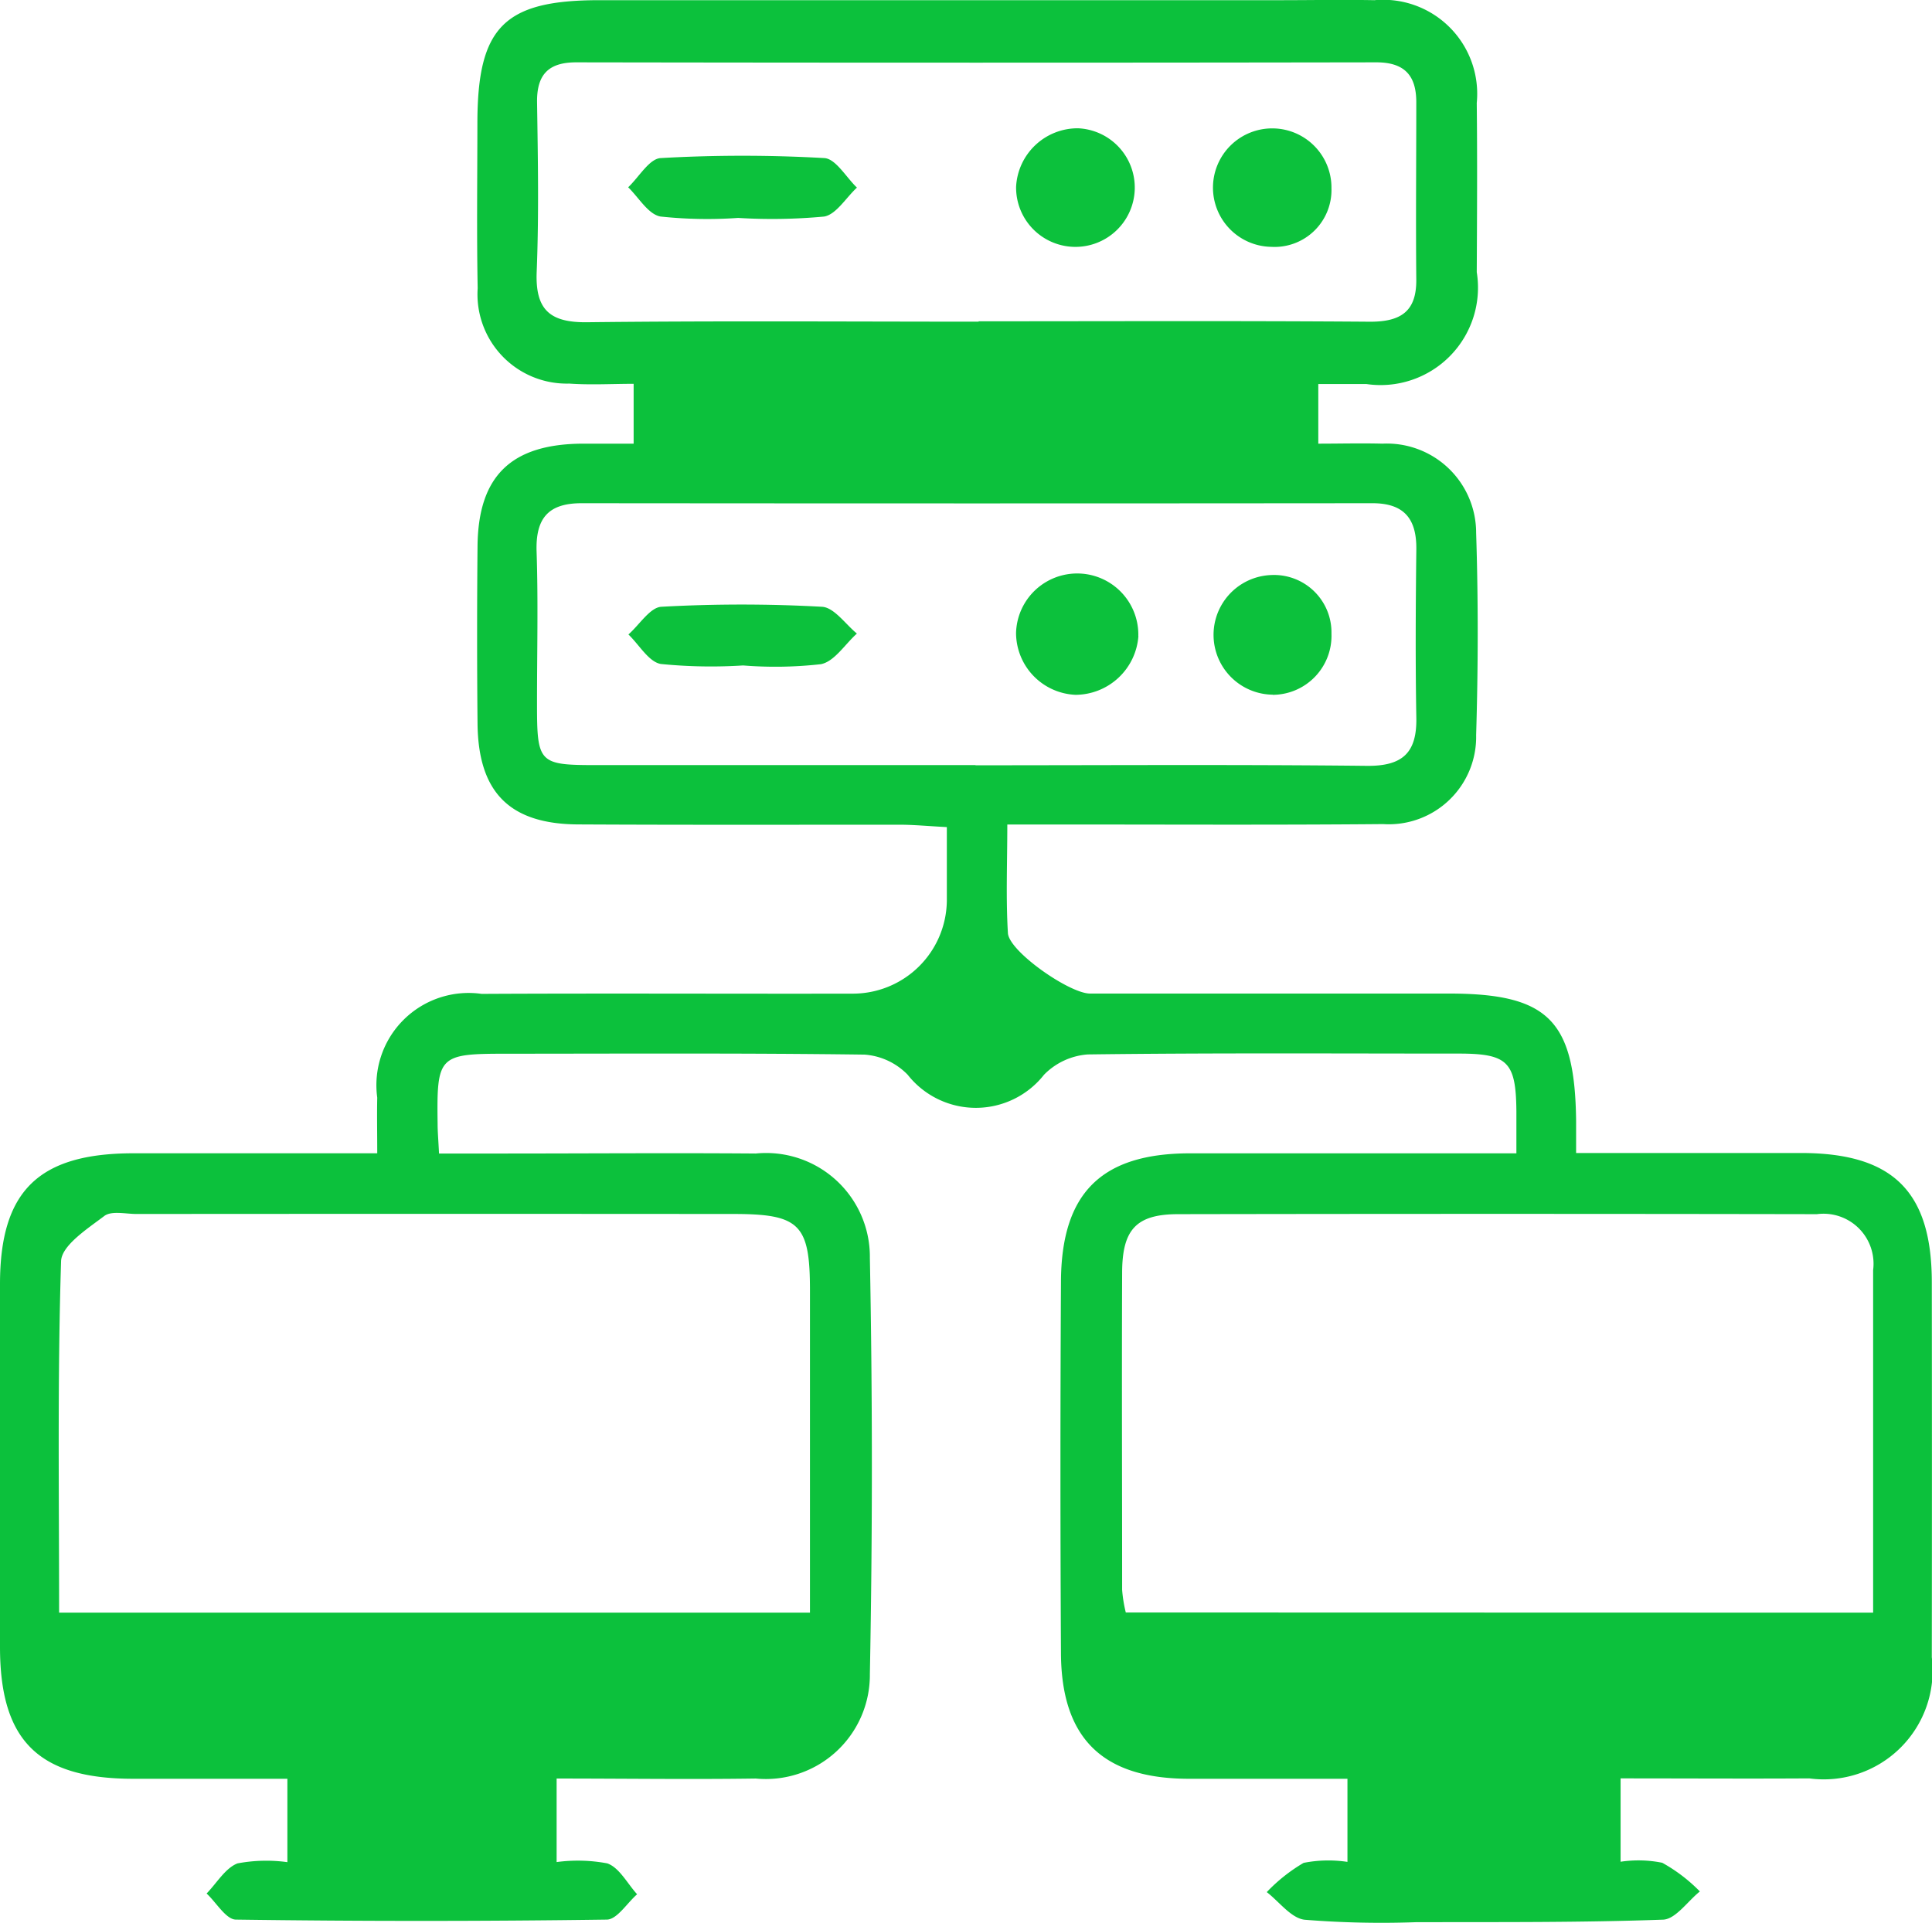 <svg id="enterprise" xmlns="http://www.w3.org/2000/svg" xmlns:xlink="http://www.w3.org/1999/xlink" width="41.089" height="40.905" viewBox="0 0 41.089 40.905">
  <defs>
    <clipPath id="clip-path">
      <rect id="Rectangle_3613" data-name="Rectangle 3613" width="41.089" height="40.905" fill="#0cc13c"/>
    </clipPath>
  </defs>
  <g id="Group_26496" data-name="Group 26496" clip-path="url(#clip-path)">
    <path id="Path_58910" data-name="Path 58910" d="M32.25,24.534c0-.385,0-.643,0-.9-.01-1.043-.183-1.22-1.222-1.221-2.631,0-5.262-.016-7.893.018a1.449,1.449,0,0,0-.931.432,1.845,1.845,0,0,1-2.9,0,1.42,1.42,0,0,0-.916-.428c-2.543-.034-5.086-.02-7.629-.019-1.43,0-1.472.043-1.452,1.489,0,.172.016.344.03.634h1.3c1.812,0,3.625-.014,5.437,0A2.207,2.207,0,0,1,18.5,26.759q.085,4.427,0,8.856a2.213,2.213,0,0,1-2.427,2.22c-1.4.02-2.792,0-4.235,0v1.777a3.373,3.373,0,0,1,1.078.028c.257.091.426.429.634.657-.215.188-.427.536-.644.539q-3.943.055-7.887,0c-.211,0-.417-.362-.625-.555.216-.222.4-.543.658-.641a3.3,3.3,0,0,1,1.06-.026V37.84q-1.641,0-3.289,0C.816,37.837,0,37.03,0,35.036q0-3.859,0-7.717c0-1.983.818-2.783,2.834-2.785,1.691,0,3.382,0,5.189,0,0-.442-.008-.813,0-1.184a1.962,1.962,0,0,1,2.221-2.207c2.631-.014,5.262,0,7.893-.005a2,2,0,0,0,2-1.972c0-.492,0-.985,0-1.571-.385-.02-.693-.05-1-.051-2.28,0-4.56.006-6.84-.006-1.46-.007-2.128-.683-2.141-2.151q-.018-1.885,0-3.771c.015-1.491.716-2.168,2.228-2.178.346,0,.693,0,1.092,0V8.165c-.46,0-.918.027-1.371-.005a1.9,1.9,0,0,1-1.946-2.027c-.022-1.169-.007-2.338-.006-3.508,0-2.049.565-2.62,2.589-2.621h14.47c.672,0,1.345-.013,2.017,0a2,2,0,0,1,2.178,2.186c.013,1.2.006,2.4,0,3.6a2.072,2.072,0,0,1-2.345,2.38c-.319,0-.638,0-1.025,0V9.438c.452,0,.909-.012,1.365,0a1.9,1.9,0,0,1,1.992,1.9c.046,1.431.043,2.865,0,4.3a1.858,1.858,0,0,1-1.979,1.893c-2.309.021-4.619.008-6.928.009H21.423c0,.815-.032,1.565.013,2.31.024.39,1.309,1.286,1.746,1.286q3.815,0,7.63,0c2.114,0,2.682.568,2.708,2.7,0,.2,0,.4,0,.692,1.642,0,3.211,0,4.781,0,1.955,0,2.782.816,2.784,2.748q.005,3.99,0,7.98a2.315,2.315,0,0,1-2.606,2.576c-1.314.008-2.628,0-4.013,0v1.773a2.545,2.545,0,0,1,.886.022,3.47,3.47,0,0,1,.8.61c-.26.208-.514.588-.781.6-1.752.063-3.506.05-5.26.054a20.413,20.413,0,0,1-2.364-.052c-.288-.033-.539-.382-.806-.588a3.573,3.573,0,0,1,.784-.622,2.723,2.723,0,0,1,.932-.021V37.84c-1.137,0-2.265,0-3.393,0-1.816-.008-2.693-.862-2.7-2.678q-.022-3.946,0-7.893c.008-1.889.858-2.73,2.734-2.734,2.277,0,4.554,0,6.959,0M1.256,34.307h15.97c0-2.316,0-4.586,0-6.857,0-1.4-.214-1.624-1.614-1.625q-6.354-.005-12.708,0c-.233,0-.534-.073-.686.043-.358.271-.908.626-.919.962-.078,2.473-.042,4.95-.042,7.477m38.58,0c0-2.5,0-4.894,0-7.288a1.064,1.064,0,0,0-1.195-1.19q-6.792-.012-13.585,0c-.9,0-1.189.334-1.192,1.244-.009,2.249,0,4.5,0,6.748a2.956,2.956,0,0,0,.078.482ZM20.745,16.28c2.774,0,5.549-.018,8.323.012.757.008,1.067-.274,1.054-1.019-.021-1.2-.014-2.395,0-3.592.006-.645-.261-.977-.935-.976q-8.41.008-16.82,0c-.715,0-.978.329-.955,1.03.036,1.079.008,2.161.009,3.241,0,1.262.041,1.3,1.267,1.3q4.03,0,8.06,0m.062-9.441c2.777,0,5.555-.012,8.332.009.658,0,.986-.225.979-.9-.012-1.257,0-2.514,0-3.771,0-.568-.251-.848-.853-.847q-8.507.014-17.014,0c-.594,0-.841.264-.832.855.018,1.2.04,2.4-.008,3.6-.032.8.271,1.083,1.07,1.074,2.777-.032,5.554-.012,8.332-.012" transform="translate(0 0)" fill="#0cc13c"/>
    <path id="Path_58911" data-name="Path 58911" d="M78.6,74.6a10.759,10.759,0,0,1-1.749-.031c-.258-.044-.461-.409-.69-.628.234-.205.459-.575.7-.589a30.929,30.929,0,0,1,3.417,0c.257.014.5.371.742.57-.253.227-.478.594-.764.651A8.626,8.626,0,0,1,78.6,74.6" transform="translate(-62.796 -60.444)" fill="#0cc13c"/>
    <path id="Path_58912" data-name="Path 58912" d="M125.775,71.028a1.348,1.348,0,0,1-1.337,1.248,1.322,1.322,0,0,1-1.265-1.314,1.3,1.3,0,0,1,2.6.066" transform="translate(-101.564 -57.495)" fill="#0cc13c"/>
    <path id="Path_58913" data-name="Path 58913" d="M148.282,72.276a1.273,1.273,0,0,1-.034-2.545,1.222,1.222,0,0,1,1.283,1.248,1.255,1.255,0,0,1-1.249,1.3" transform="translate(-121.214 -57.498)" fill="#0cc13c"/>
    <path id="Path_58914" data-name="Path 58914" d="M78.491,20.212a9.381,9.381,0,0,1-1.65-.03c-.258-.047-.459-.4-.686-.622.229-.217.449-.607.69-.621a30.615,30.615,0,0,1,3.482,0c.242.014.463.408.693.628-.233.215-.444.575-.7.616a11.891,11.891,0,0,1-1.825.029" transform="translate(-62.795 -15.576)" fill="#0cc13c"/>
    <path id="Path_58915" data-name="Path 58915" d="M148.251,18.086a1.26,1.26,0,1,1,1.282-1.245,1.211,1.211,0,0,1-1.282,1.245" transform="translate(-121.216 -12.835)" fill="#0cc13c"/>
    <path id="Path_58916" data-name="Path 58916" d="M124.491,15.558a1.262,1.262,0,1,1-1.316,1.244,1.312,1.312,0,0,1,1.316-1.244" transform="translate(-101.565 -12.829)" fill="#0cc13c"/>
  </g>
</svg>
